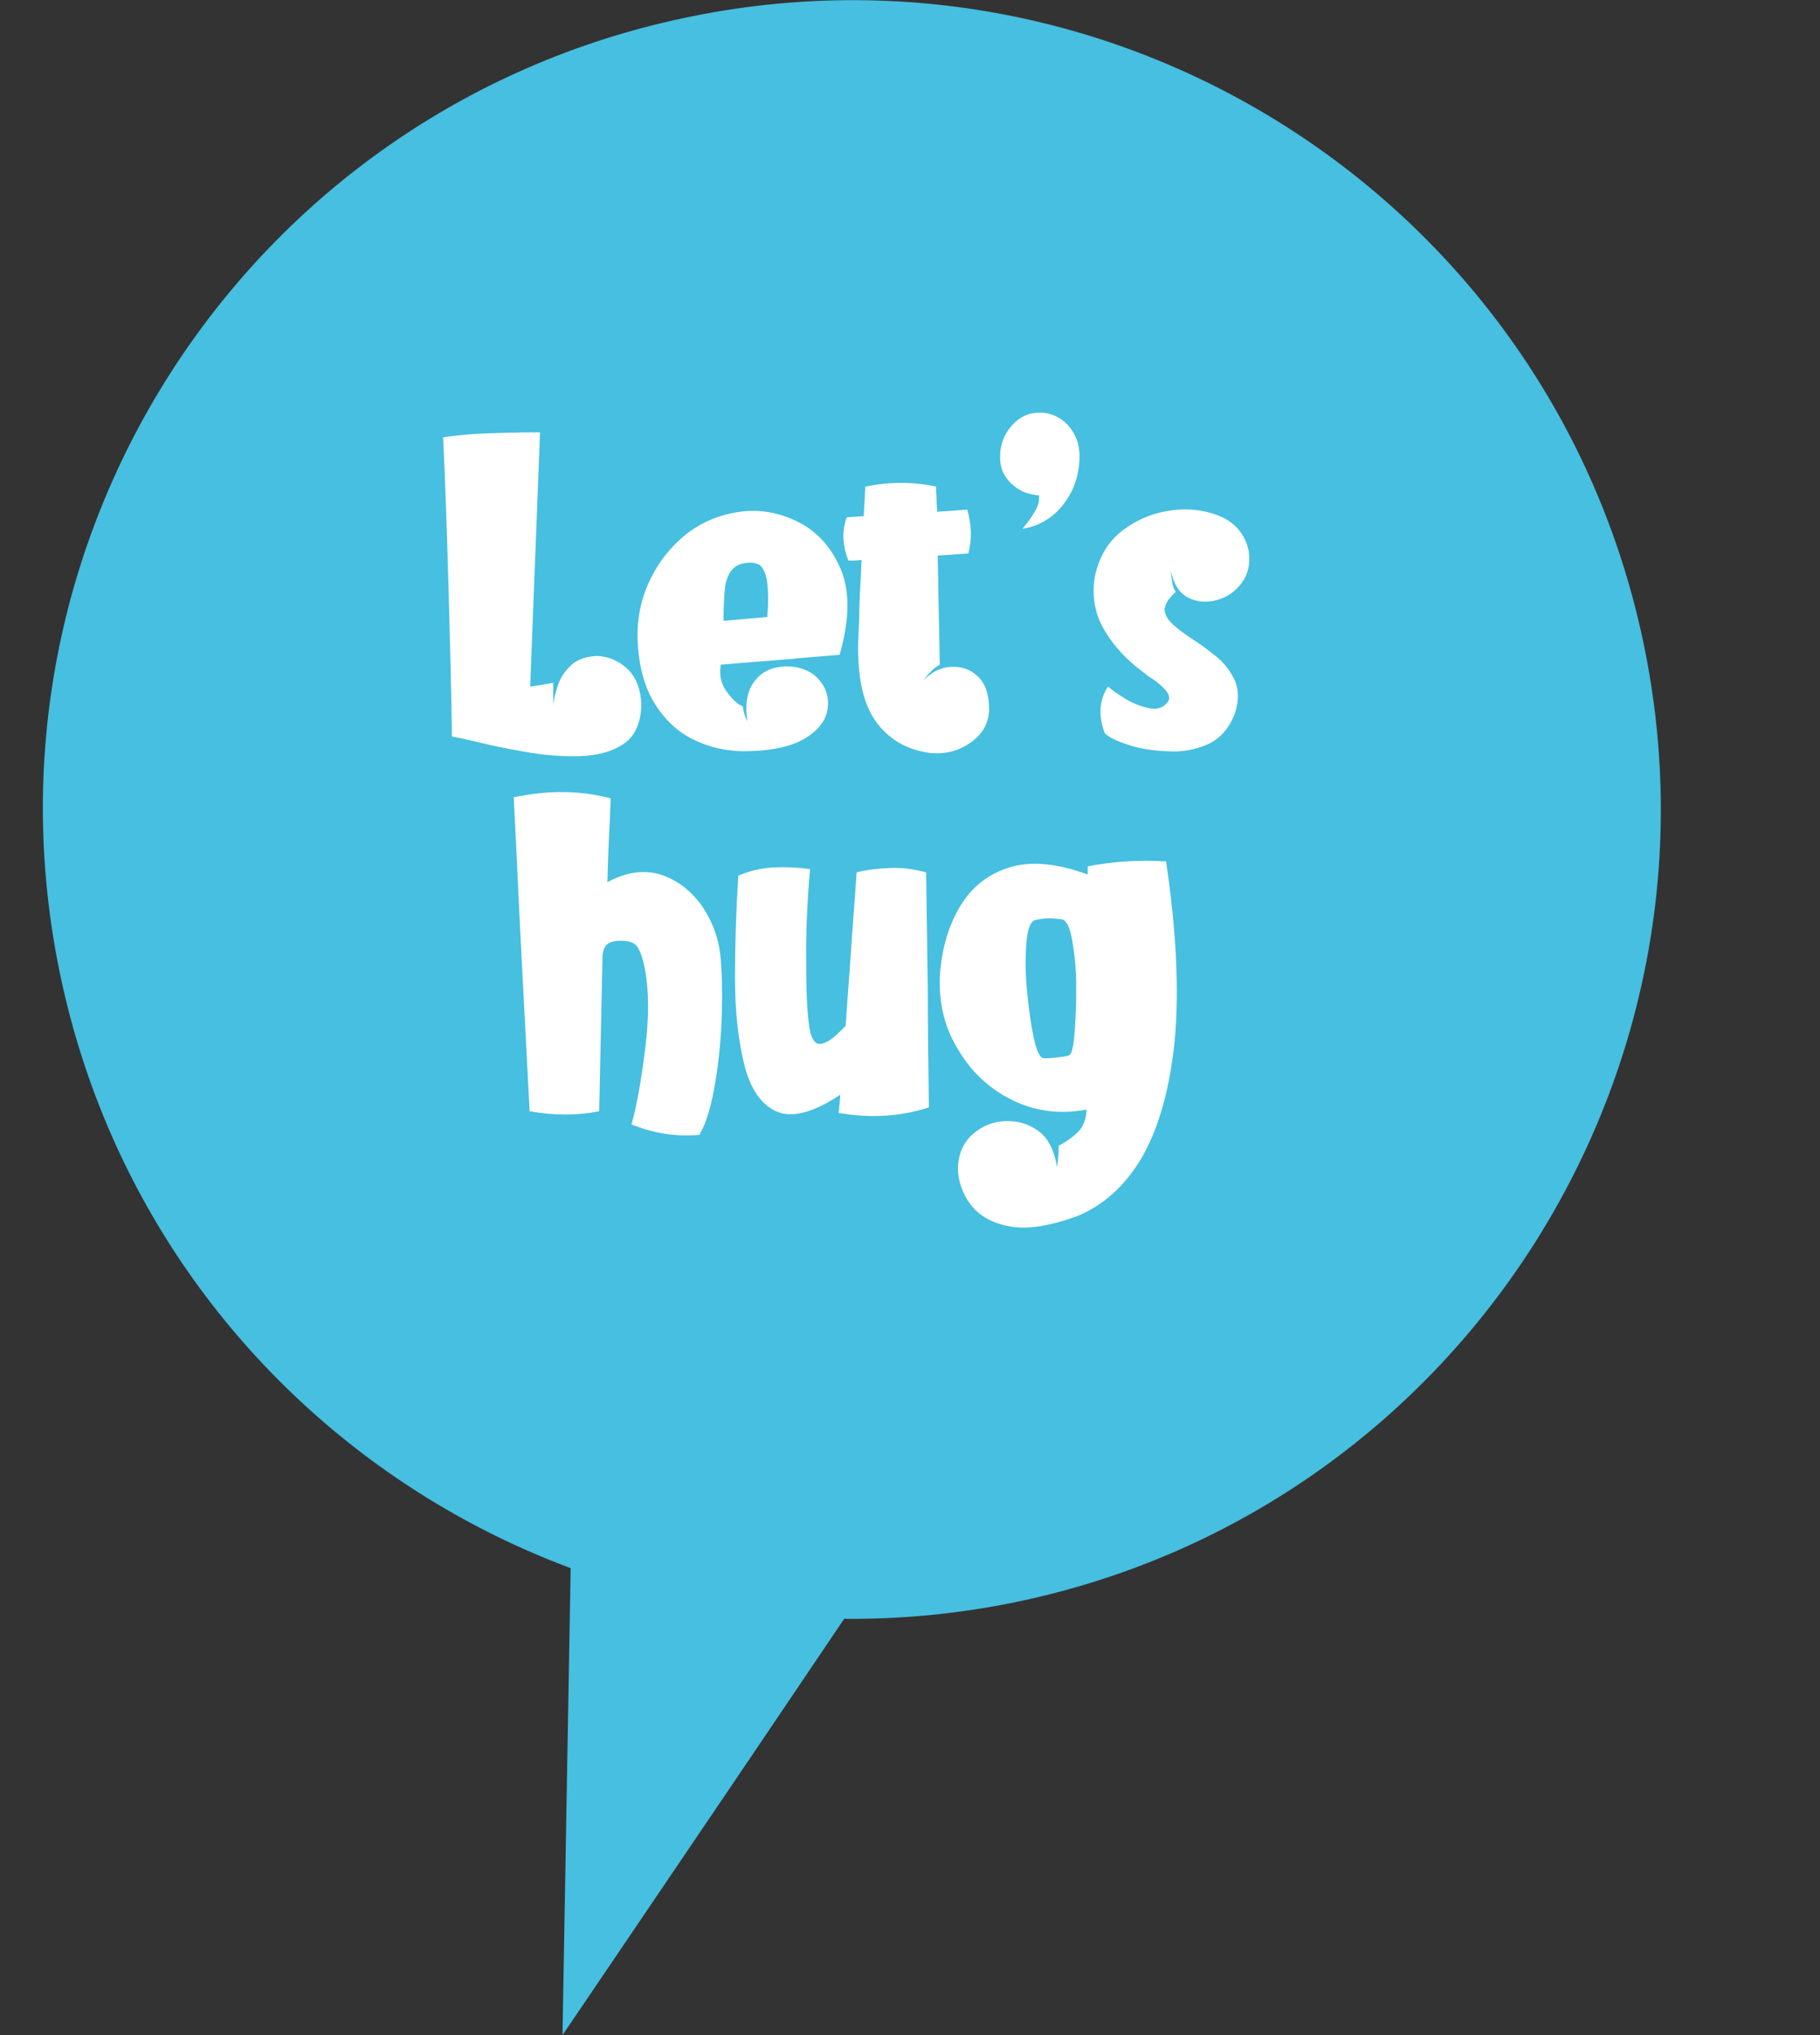 <?xml version="1.0" encoding="utf-8"?>
<!-- Generator: Adobe Illustrator 25.2.1, SVG Export Plug-In . SVG Version: 6.00 Build 0)  -->
<svg version="1.1" id="Layer_1" xmlns="http://www.w3.org/2000/svg" xmlns:xlink="http://www.w3.org/1999/xlink" x="0px" y="0px"
	 viewBox="0 0 332.3 371.4" style="enable-background:new 0 0 332.3 371.4;" xml:space="preserve">
<rect x="0" y="0" width="332.3" height="371.4" fill="#333333" stroke="none"/>
<style type="text/css">
	.st0{clip-path:url(#SVGID_2_);fill:#46BFE0;}
	.st1{clip-path:url(#SVGID_10_);fill:#46BFE0;}
	.st2{fill:#FFFFFF;}
</style>
<g>
	<g>
		<defs>
			<rect id="SVGID_1_" width="332.3" height="371.4"/>
		</defs>
		<clipPath id="SVGID_2_">
			<use xlink:href="#SVGID_1_"  style="overflow:visible;"/>
		</clipPath>
		<path class="st0" d="M124.8,3.3C45,20.2-5.9,98.6,11.1,178.4s95.4,130.7,175.2,113.8C266,275.2,316.9,196.8,300,117
			S204.6-13.7,124.8,3.3"/>
	</g>
	<g>
		<defs>
			<rect id="SVGID_3_" width="332.3" height="371.4"/>
		</defs>
		<clipPath id="SVGID_4_">
			<use xlink:href="#SVGID_3_"  style="overflow:visible;"/>
		</clipPath>
	</g>
	<g>
		<defs>
			<rect id="SVGID_5_" width="332.3" height="371.4"/>
		</defs>
		<clipPath id="SVGID_6_">
			<use xlink:href="#SVGID_5_"  style="overflow:visible;"/>
		</clipPath>
	</g>
	<g>
		<defs>
			<rect id="SVGID_7_" width="332.3" height="371.4"/>
		</defs>
		<clipPath id="SVGID_8_">
			<use xlink:href="#SVGID_7_"  style="overflow:visible;"/>
		</clipPath>
	</g>
	<g>
		<defs>
			<rect id="SVGID_9_" width="332.3" height="371.4"/>
		</defs>
		<clipPath id="SVGID_10_">
			<use xlink:href="#SVGID_9_"  style="overflow:visible;"/>
		</clipPath>
		<path class="st1" d="M169.2,272.9c-6.9,10.7-66.5,98.5-66.5,98.5l2.1-120.1L169.2,272.9z"/>
	</g>
</g>
<g>
	<path class="st2" d="M80.9,79.8c2.2-0.3,4.8-0.6,7.7-0.7c3-0.1,6-0.2,9-0.2c0.3,0,0.7,0,1,0l-1.8,46.4c1.4-0.2,2.8-0.4,4.2-0.7v4.2
		c0.1-1.3,0.5-2.7,1-4.1c0.5-1.4,1.4-2.5,2.5-3.5c1.1-0.9,2.6-1.4,4.5-1.5c2.1,0.1,4,0.9,5.6,2.4c1.6,1.6,2.4,3.7,2.5,6.6
		c-0.1,3.3-1.2,5.7-3.3,7.1c-2.1,1.4-4.8,2.1-8,2.2c-3.2,0.1-6.6-0.2-10-0.8c-3.4-0.6-6.4-1.2-9.1-1.9c-1.7-0.4-3.1-0.7-4.2-0.9
		c0-0.4,0-0.8,0-1.3c-0.1-6.6-0.3-15.1-0.6-25.7C81.6,97,81.3,87.8,80.9,79.8z"/>
	<path class="st2" d="M131.6,121.3c-0.3,1.8,0,3.4,1,4.8c1,1.4,2,2.4,3,2.8c0.2,1.1,0.4,2,0.9,2.7c-0.3-1.5-0.3-3,0-4.5
		c0.3-1.5,1.1-2.8,2.2-3.8c1.1-1,2.7-1.6,4.7-1.7c2.6,0,4.7,0.8,6.1,2.4c1.4,1.6,1.9,3.4,1.6,5.4c-0.3,2.1-1.7,3.9-4.2,5.4
		c-2.5,1.5-6.3,2.3-11.4,2.3c-3.1-0.1-6-0.7-8.8-2.1c-2.8-1.3-5.2-3.5-7.1-6.5c-1.9-3-3-6.9-3.2-11.9c-0.1-3.6,0.6-7.2,2.2-10.6
		c1.6-3.4,3.9-6.3,6.8-8.6c3-2.3,6.5-3.7,10.5-4.1c3.5-0.3,6.9,0.4,10.3,2.2c3.3,1.8,5.8,4.7,7.4,8.6c1.6,4,1.5,9.1-0.3,15.4
		c-3.4,0.3-6.5,0.5-9.3,0.8C140.3,120.6,136.2,120.9,131.6,121.3z M132.1,113.3l8-0.7c0.2-2.4,0.2-4.4,0-6.1
		c-0.2-1.7-0.7-2.8-1.4-3.4c-0.6-0.3-1.3-0.5-2.2-0.4c-0.9,0.1-1.6,0.3-2.2,0.7c-1,0.7-1.6,1.9-1.9,3.6
		C132.2,108.8,132.1,110.8,132.1,113.3z"/>
	<path class="st2" d="M173.6,121.7c1.9-0.1,3.5,0.4,4.9,1.7c1.4,1.3,2.1,3.3,2.1,6.2c-0.1,2.5-1.3,4.5-3.5,6
		c-2.2,1.5-4.6,2.1-7.4,1.8c-4.3-0.6-7.6-2.6-9.9-5.9c-2.3-3.3-3.3-8.3-3.1-14.8c0.1-1.9,0.2-3.8,0.2-5.8c0.1-2.9,0.3-5.8,0.4-8.7
		c-0.4,0-0.8,0.1-1.2,0.1c-0.4,0-0.8,0-1.2,0c-1.1-2.8-1.2-5.4-0.3-7.9c0.5,0,1.1-0.1,1.6-0.1c0.5,0,1-0.1,1.5-0.1
		c0.1-1.8,0.2-3.6,0.3-5.4c4.5-0.9,8.8-0.9,12.9,0c0,0.8,0.1,1.5,0.1,2.3c0,0.8,0.1,1.6,0.1,2.3c0.9-0.1,1.9-0.1,2.8-0.2
		c0.9-0.1,1.8-0.1,2.7-0.2c0.8,2.7,0.9,5.4,0.2,8c-0.9,0.1-1.9,0.1-2.8,0.2c-0.9,0.1-1.9,0.1-2.8,0.2c0.1,3.4,0.1,6.7,0.2,10.1
		c0.1,3.3,0.1,6.5,0.2,9.8c-0.6,0.3-1.1,0.7-1.6,1.2c-0.5,0.5-0.9,1-1.4,1.7C170.1,122.6,171.8,121.8,173.6,121.7z"/>
	<path class="st2" d="M195,77.6c1.4,1.6,2.1,3.4,2.1,5.6c0,2.4-0.5,4.5-1.4,6.4c-1,1.9-2.2,3.5-3.8,4.7c-1.6,1.2-3.3,1.9-5.2,2.2
		c0.1-0.1,0.2-0.3,0.3-0.4c0.6-0.7,1.3-1.6,1.9-2.7c0.7-1.1,0.9-2.1,0.8-3c-1.3-0.1-2.5-0.4-3.5-1c-1.1-0.6-1.9-1.4-2.6-2.4
		c-0.7-1-1-2.2-1-3.7c0-2.1,0.7-4,2.1-5.6c1.4-1.6,3.1-2.4,5.2-2.4C191.8,75.3,193.6,76.1,195,77.6z"/>
	<path class="st2" d="M199.9,105.2c0.8-3.7,2.5-6.5,5.2-8.5c2.7-2,5.7-3.2,9.1-3.6c3.3-0.4,6.3,0.1,9,1.3c2.6,1.3,4.2,3.3,4.8,6.2
		c0.3,2.3-0.1,4.2-1.3,5.8c-1.2,1.6-2.7,2.6-4.5,3.1c-1.8,0.5-3.6,0.4-5.2-0.4c-1.6-0.8-2.7-2.4-3.2-4.9c0,0.5,0.1,1.2,0.2,1.9
		c0.1,0.8,0.3,1.4,0.7,1.9c-0.5,0.4-0.9,0.9-1.4,1.5c-0.4,0.6-0.6,1.2-0.7,1.7c0.1,1,0.6,1.9,1.6,2.8c1,0.9,2.2,1.8,3.6,2.7
		c1.6,1,3,2.1,4.5,3.3c1.4,1.2,2.5,2.7,3.2,4.3c0.7,1.6,0.7,3.6,0,5.8c-1,2.7-2.6,4.6-4.9,5.7c-2.3,1-4.8,1.5-7.5,1.3
		c-2.7-0.1-5.1-0.5-7.2-1.2c-2.1-0.7-3.5-1.4-4.2-2.1c-1.2-3.2-1-6.1,0.6-8.5c0.7,0.6,1.8,1.4,3.3,2.3c1.5,0.9,3,1.4,4.5,1.7
		c1.5,0.2,2.6-0.3,3.3-1.5c0.2-0.7-0.1-1.4-0.9-2.2c-0.8-0.8-1.7-1.5-2.7-2.1c-0.3-0.2-0.6-0.5-0.9-0.7c-3-2.2-5.4-4.7-7.2-7.7
		S199.3,108.8,199.9,105.2z"/>
	<path class="st2" d="M93.8,145.5c6.2-1.3,12.1-1.3,17.7,0.2c0,0.9-0.1,1.7-0.1,2.6c-0.2,4.2-0.4,8.5-0.5,12.7
		c3.5-1.9,6.8-2.3,9.7-1.4c3,1,5.4,2.8,7.4,5.5c1.9,2.7,3.1,5.7,3.5,9c0.3,2.7,0.4,6.3,0.3,10.6c-0.1,4.3-0.5,8.6-1.2,12.8
		c-0.7,4.2-1.6,7.4-2.9,9.6c-4.3,0.4-8.5-0.3-12.4-1.9c1-3.6,1.8-8.2,2.5-13.8c0.7-5.6,0.7-10.4,0-14.3c-0.4-2.1-0.9-3.6-1.5-4.4
		c-0.6-0.8-1.8-1.1-3.6-1c-1,0.1-1.7,0.4-2.1,0.9c-0.4,0.5-0.6,1.3-0.6,2.4c-0.1,4.6-0.2,9.1-0.3,13.7c-0.1,4.7-0.2,9.4-0.3,14.1
		c-4,0.8-8.3,0.8-12.7,0c-0.5-9.6-1-19.2-1.5-28.7C94.7,164.6,94.3,155,93.8,145.5z"/>
	<path class="st2" d="M169.6,202.1c-5.3,1.7-10.8,2-16.5,1c0.1-0.5,0.1-1.1,0.2-1.6c0-0.6,0.1-1.1,0.1-1.7c-5,3.3-8.9,4.3-11.7,3
		c-2.8-1.3-4.7-4.1-5.8-8.5c-1.1-4.4-1.7-9.7-1.7-15.8c0-6.1,0.2-12.4,0.6-18.7c2.1-0.9,4.3-1.4,6.5-1.5c2.2-0.1,4.4,0,6.6,0.3
		c-0.5,5.8-0.8,11.7-0.7,17.8c0,6.1,0.3,10.1,0.8,12.2c0.5,1.6,1.2,2.2,2.3,1.8c1.1-0.3,2.4-1.4,4.1-3.2c0.3-4.7,0.7-9.3,1-14
		c0.3-4.7,0.7-9.3,1-14c2-0.5,4-0.7,6.1-0.8c2.1-0.1,4.3,0.2,6.6,0.8c0.1,7.1,0.2,14.3,0.3,21.5
		C169.4,187.8,169.5,194.9,169.6,202.1z"/>
	<path class="st2" d="M171.6,178.2c0.3-5,1.6-9.3,3.7-12.8c2.1-3.5,5.1-5.9,9-7.1c3.9-1.2,8.6-0.8,14.3,1.3c0-0.5,0-1,0-1.5
		c4.7-0.9,9.4-1.2,14.3-0.9c1.9,12.7,2.4,23.5,1.6,32.5c-0.9,9-2.9,16.1-6,21.5c-3.1,5.3-7.2,8.9-12,10.8c-5,1.8-9,2.4-12.2,1.8
		c-3.2-0.6-5.5-1.9-7.1-4c-1.5-2-2.3-4.3-2.3-6.7c0.1-2.6,1-4.6,2.7-6.1c1.7-1.5,3.6-2.3,5.9-2.4c2.3-0.1,4.3,0.5,6.1,1.8
		s2.9,3.6,3.4,6.6c0.2-1.3,0.3-2.6,0.3-3.9c1.5-0.8,2.7-1.7,3.6-2.6c0.9-0.9,1.4-2.3,1.5-4c-4.9,0.9-9.4,0.3-13.5-1.7
		c-4.1-2-7.4-5-9.8-9C172.5,187.7,171.4,183.2,171.6,178.2z M189,167.9c-0.9,0.3-1.4,1.7-1.6,4.2s-0.2,5.4,0.1,8.6
		c0.3,3.2,0.7,6.1,1.2,8.5c0.5,2.4,1.1,3.7,1.7,3.9c0.6,0.1,1.4,0,2.4-0.1s1.8-0.2,2.4-0.4c0.5-0.3,0.8-1.6,1-4.1s0.3-5.2,0.3-8.4
		s-0.3-5.9-0.7-8.3s-1-3.7-1.8-4c-0.7-0.1-1.6-0.2-2.6-0.2S189.7,167.8,189,167.9z"/>
</g>
</svg>
